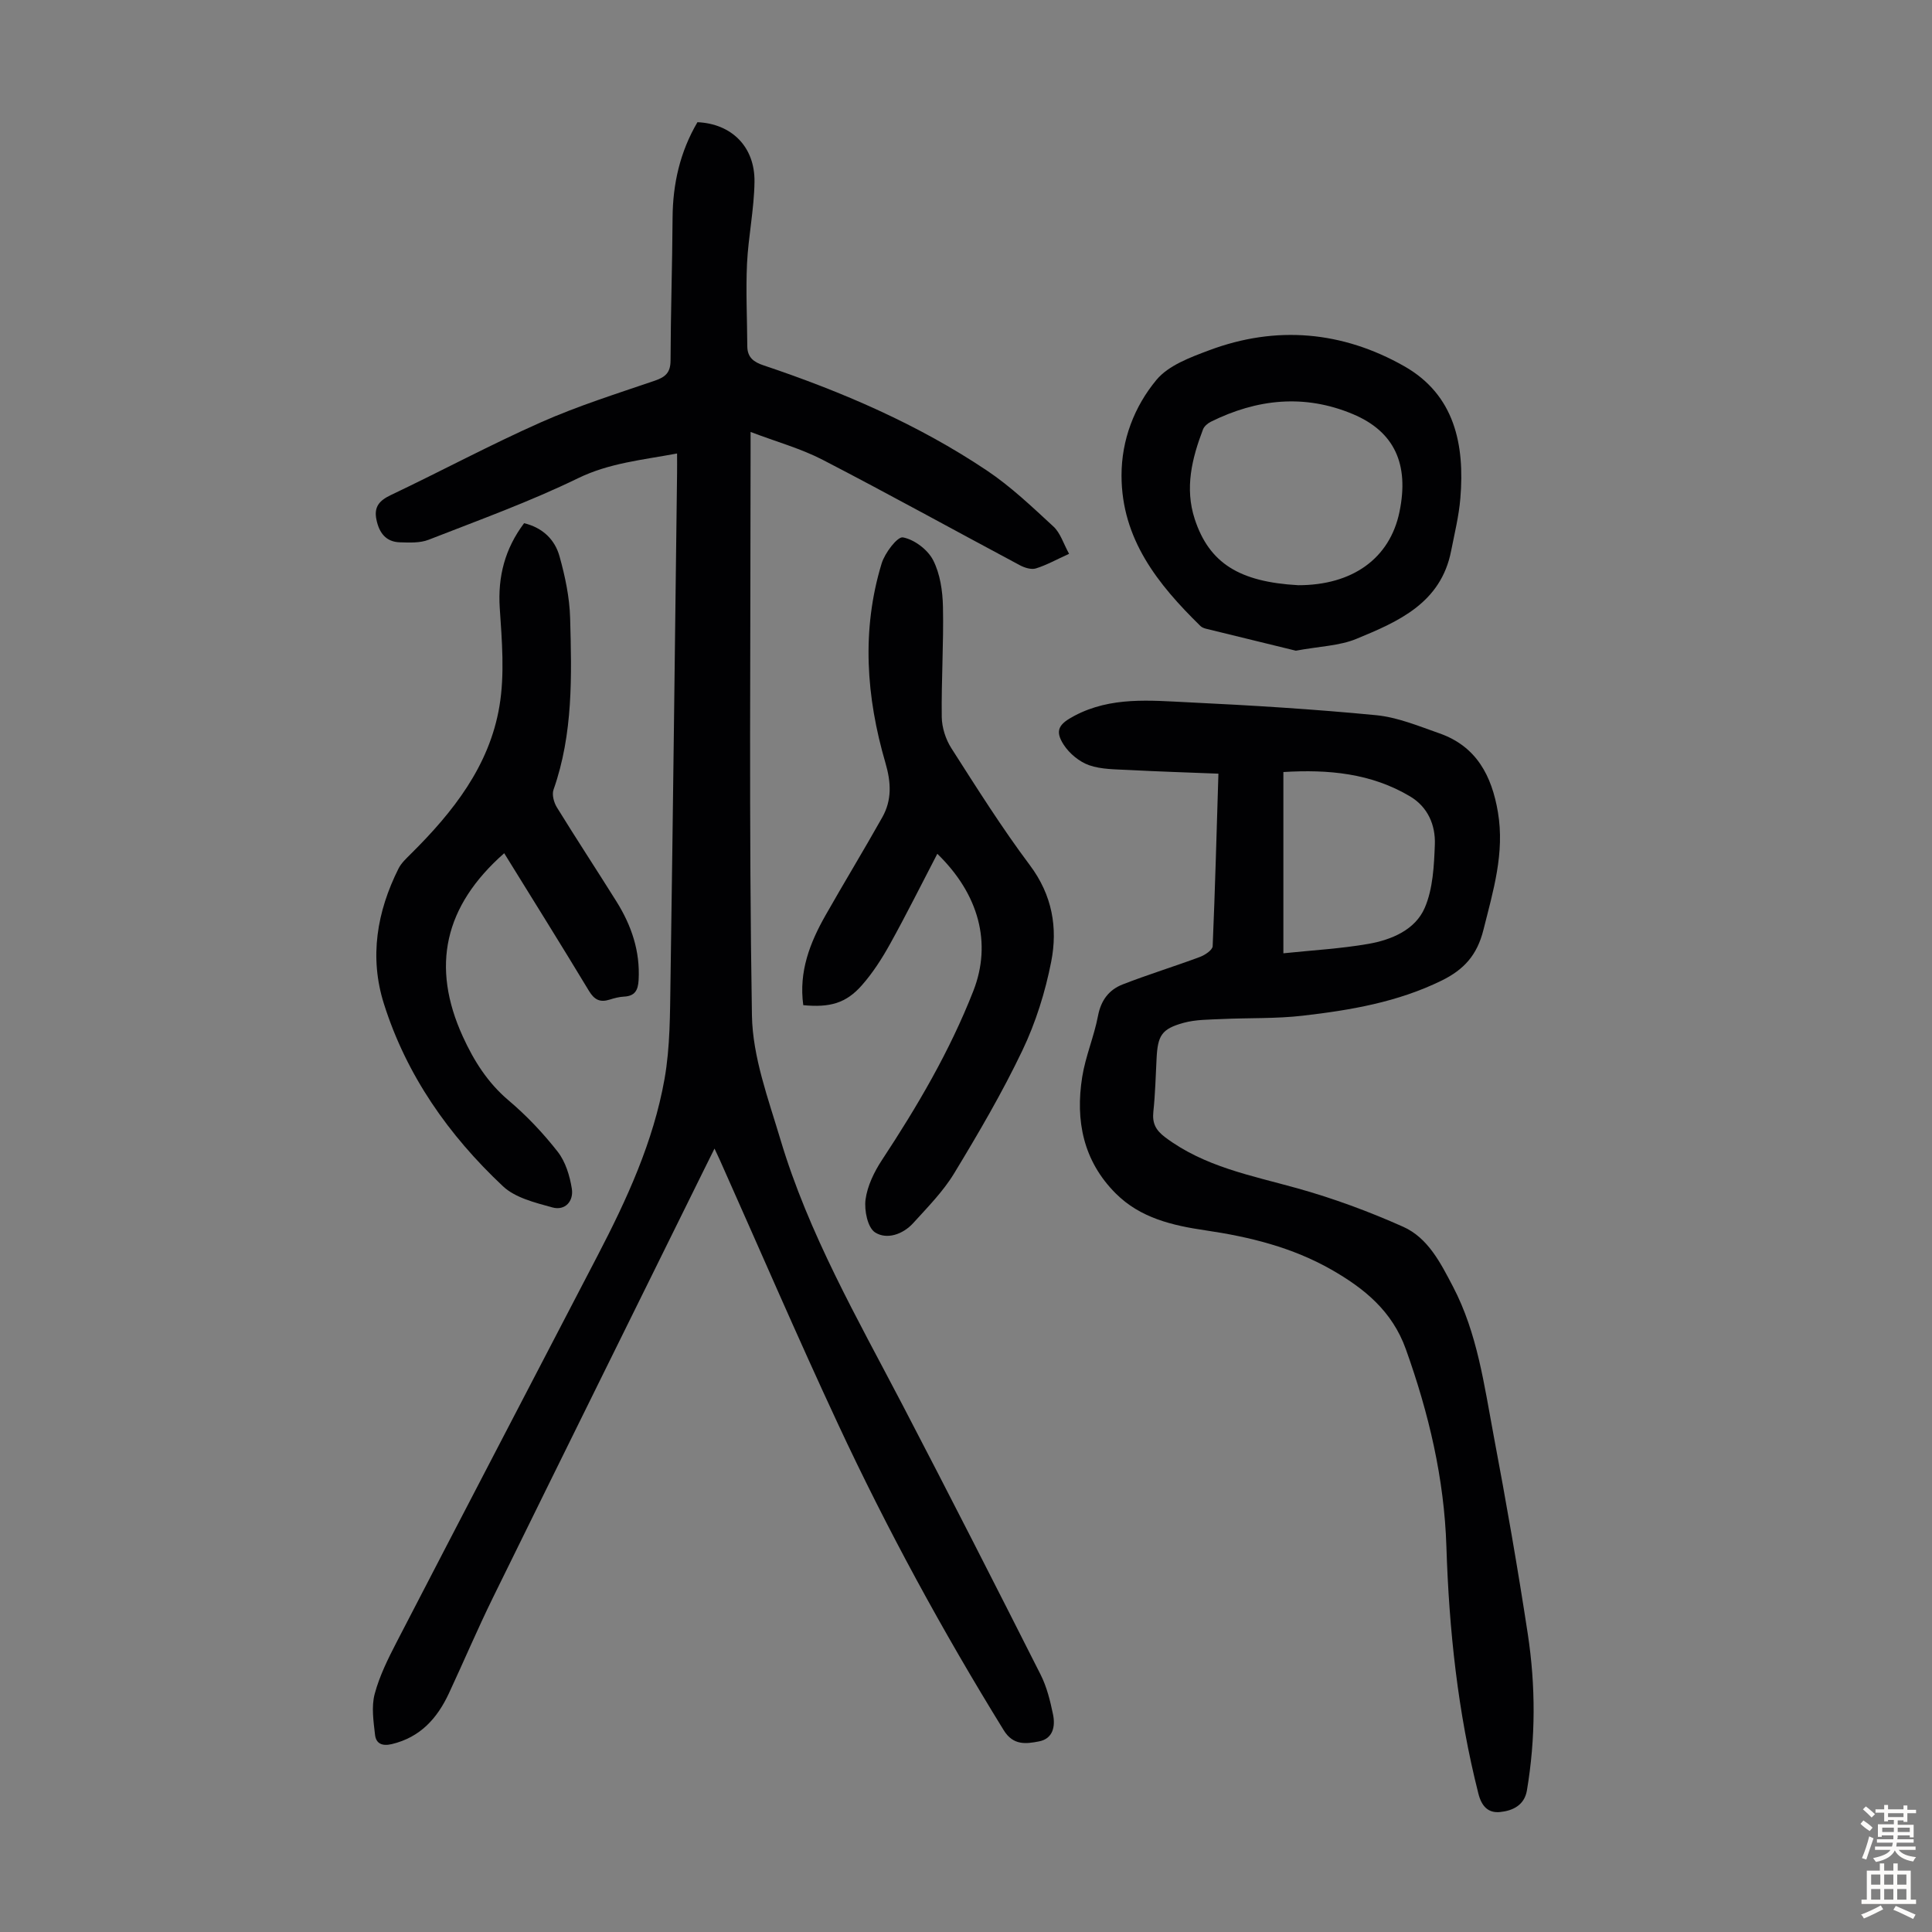 <svg enable-background="new 0 0 400 400" viewBox="0 0 400 400" xmlns="http://www.w3.org/2000/svg"><rect x="0" y="0" width="400" height="400" fill="#808080" stroke="none"/><g fill="#010103"><path d="m140.18 93.89c-7.3 1.36-14.02 1.97-20.5 5.12-10.01 4.87-20.55 8.68-30.94 12.74-1.79.7-3.96.59-5.95.53-2.91-.09-4.29-1.98-4.85-4.68-.56-2.66.59-3.97 2.99-5.11 10.4-4.94 20.56-10.4 31.07-15.06 7.64-3.39 15.66-5.91 23.59-8.62 2.21-.76 3.23-1.69 3.24-4.17.03-9.84.36-19.68.42-29.52.04-7.09 1.56-13.72 5.15-19.82 7.04.31 11.9 5.05 11.81 12.33-.07 5.67-1.28 11.32-1.55 17-.26 5.67.03 11.37.06 17.06.01 2.26 1.28 3.26 3.33 3.94 16.27 5.46 31.98 12.21 46.28 21.79 4.96 3.32 9.37 7.53 13.78 11.6 1.44 1.33 2.07 3.54 3.23 5.64-2.62 1.19-4.68 2.35-6.88 3.03-.96.29-2.35-.15-3.32-.67-13.61-7.26-27.11-14.73-40.81-21.82-4.5-2.33-9.49-3.7-14.93-5.77v4.29c0 38.84-.36 77.69.28 116.51.14 8.59 3.38 17.25 5.89 25.66 5.82 19.52 15.95 37.1 25.31 55.03 9.66 18.52 19.14 37.14 28.56 55.78 1.29 2.55 2 5.45 2.58 8.27.5 2.44.01 5.01-2.91 5.57-2.65.51-5.32.89-7.29-2.3-12.64-20.48-24.14-41.57-34.3-63.37-8.45-18.12-16.36-36.5-24.51-54.76-.27-.6-.56-1.2-1.08-2.31-.83 1.68-1.49 2.99-2.13 4.29-14.59 29.56-29.22 59.11-43.75 88.7-3.2 6.52-6.04 13.21-9.11 19.8-2.42 5.18-5.93 9.11-11.83 10.51-2.02.48-3.25-.14-3.46-1.9-.32-2.81-.78-5.83-.08-8.47.99-3.73 2.77-7.31 4.56-10.77 13.82-26.7 27.73-53.35 41.6-80.01 6.06-11.64 11.54-23.56 13.85-36.54 1.18-6.65 1.13-13.56 1.24-20.36.52-35.02.92-70.05 1.36-105.07.02-1.18 0-2.39 0-4.09z"/><path d="m252.26 160.18c-6.49-.26-12.5-.44-18.51-.76-2.78-.15-5.7-.1-8.26-.99-2.02-.71-4.07-2.41-5.25-4.22-1.96-3.01-.95-4.35 2.22-6.02 7.57-4 15.66-3.16 23.64-2.78 12.94.62 25.89 1.41 38.79 2.66 4.47.43 8.84 2.26 13.15 3.77 7.64 2.68 10.82 8.78 12.09 16.32 1.43 8.46-.99 16.33-3.01 24.39-1.3 5.17-3.99 8.18-8.63 10.46-9.13 4.48-18.9 6.14-28.78 7.28-5.53.64-11.15.43-16.72.69-2.66.13-5.42.09-7.95.79-4.53 1.25-5.34 2.62-5.58 7.33-.19 3.69-.28 7.39-.67 11.06-.25 2.38.47 3.81 2.43 5.29 8.14 6.12 17.82 7.91 27.3 10.55 7.49 2.09 14.87 4.81 21.97 7.98 5.18 2.31 7.77 7.51 10.33 12.39 5.07 9.69 6.46 20.41 8.44 30.93 2.57 13.62 4.96 27.28 7.05 40.98 1.64 10.77 1.64 21.63-.18 32.42-.52 3.05-2.93 4.19-5.53 4.46-2.49.26-3.86-1.19-4.52-3.83-4.26-16.79-6.07-33.88-6.62-51.14-.45-14.11-3.65-27.61-8.4-40.87-2.83-7.9-8.61-12.57-15.4-16.45-8.08-4.61-16.95-6.8-26.09-8.14-6.81-1-13.47-2.54-18.57-7.64-6.73-6.73-8.38-15.09-6.94-24.12.68-4.28 2.46-8.38 3.27-12.65.61-3.23 2.28-5.4 5.09-6.5 5.28-2.06 10.71-3.72 16.02-5.7 1.04-.39 2.59-1.42 2.63-2.22.5-11.72.81-23.46 1.19-35.72zm13.45 37.19c6.11-.64 11.92-.96 17.6-1.95 4.79-.84 9.7-2.9 11.67-7.47 1.7-3.94 1.92-8.68 2.09-13.09.15-4.02-1.43-7.77-5.12-9.97-8.07-4.81-16.93-5.62-26.24-5.05z"/><path d="m166.31 208.11c-.96-6.95 1.38-12.93 4.62-18.63 3.85-6.79 7.92-13.47 11.74-20.27 2.01-3.58 1.83-7.21.65-11.26-3.98-13.63-4.99-27.48-.79-41.28.66-2.18 3.28-5.62 4.41-5.41 2.36.44 5.13 2.53 6.25 4.71 1.46 2.84 1.97 6.4 2.04 9.67.16 7.6-.35 15.21-.25 22.81.03 2.18.81 4.62 1.99 6.46 5.24 8.19 10.43 16.45 16.26 24.23 4.63 6.18 5.79 12.94 4.41 19.97-1.23 6.28-3.2 12.58-5.95 18.34-4.18 8.76-9.11 17.18-14.15 25.49-2.28 3.76-5.49 7-8.48 10.3-2.12 2.33-5.46 3.47-7.88 1.92-1.55-.99-2.27-4.57-1.98-6.8.38-2.84 1.79-5.74 3.4-8.19 7.33-11.13 14.03-22.52 18.92-35.01 3.88-9.92 1.13-20.06-7.46-28.39-3.27 6.28-6.4 12.57-9.8 18.7-1.67 3.01-3.57 5.97-5.83 8.53-3.27 3.71-6.59 4.63-12.12 4.11z"/><path d="m104.39 176.65c-12.41 10.92-15.2 23.41-8.57 37.95 2.28 5 5.13 9.55 9.47 13.22 3.74 3.16 7.17 6.79 10.19 10.65 1.61 2.07 2.49 4.98 2.91 7.63.41 2.56-1.36 4.63-4.05 3.88-3.56-.99-7.66-1.98-10.21-4.38-11.23-10.54-19.97-22.96-24.65-37.79-3.04-9.63-1.45-19.03 3.02-27.97.58-1.16 1.62-2.11 2.56-3.05 8.72-8.64 16.27-18.2 18.34-30.57 1.11-6.6.52-13.56.07-20.32-.43-6.58 1.09-12.32 5.04-17.58 3.87.94 6.37 3.41 7.33 6.85 1.16 4.15 2.08 8.5 2.2 12.79.33 11.96.64 23.96-3.44 35.54-.36 1.02.07 2.63.68 3.63 4.05 6.57 8.29 13.02 12.38 19.56 3.08 4.94 4.89 10.24 4.56 16.2-.12 2.15-.77 3.34-3.05 3.45-.99.05-1.99.32-2.95.62-1.99.63-3.17.04-4.29-1.82-5.7-9.45-11.57-18.83-17.54-28.49z"/><path d="m268.29 134.72c-5.61-1.37-12.08-2.94-18.56-4.54-.42-.1-.9-.28-1.2-.58-8.8-8.62-16.32-17.99-16.33-31.14-.01-7.39 2.65-14.29 7.23-19.81 2.5-3.01 7.02-4.67 10.92-6.13 13.9-5.21 27.62-3.94 40.38 3.3 10.46 5.94 12.55 16.24 11.62 27.35-.3 3.66-1.2 7.27-1.91 10.89-2.11 10.79-10.9 14.62-19.59 18.2-3.52 1.46-7.6 1.54-12.56 2.46zm.48-13.56c11.26.02 18.98-5.56 20.97-15.15 2.06-9.91-1.04-16.67-9.66-20.28-10-4.19-19.84-3.15-29.41 1.6-.64.32-1.35.93-1.6 1.57-2.3 6.02-3.81 12.16-1.71 18.58 3.01 9.16 9.29 13 21.41 13.68z"/></g><path d="m385.2 377.6.6-.7c.6.4 1.3.9 1.9 1.5l-.6.7c-.8-.5-1.4-1-1.9-1.5zm.3 7.1c.6-1.4 1.1-2.9 1.5-4.5.3.1.6.3.9.4-.5 1.4-1 2.9-1.5 4.4zm.2-10.1.6-.6c.7.5 1.3 1.1 1.9 1.6l-.7.7c-.6-.6-1.2-1.2-1.8-1.7zm8.4-.8h.8v.9h1.8v.7h-1.8v1.8h-.8v-.3h-1.2v.9h3.3v2.6h-.8v-.4h-2.5c0 .3 0 .6-.1.8h3.4v.7h-3.5c0 .3-.1.6-.1.8h4v.7h-3.5c.7.9 1.9 1.3 3.6 1.5-.2.2-.4.5-.6.9-1.9-.3-3.2-1.1-3.8-2.3-.5 1.1-1.8 2-3.9 2.4-.2-.3-.4-.5-.6-.8 1.9-.4 3.1-.9 3.6-1.7h-3.2v-.7h3.5c.1-.2.1-.5.2-.8h-3.3v-.7h3.4c0-.2 0-.5 0-.8h-2.4v.3h-.8v-2.6h3.3v-.9h-1.2v.3h-.8v-1.8h-1.8v-.7h1.8v-.9h.8v.9h3.2zm-4.4 5.5h2.4c0-.3 0-.6 0-.9h-2.4zm1.2-3.1h3.2v-.8h-3.2zm4.4 2.2h-2.4v.9h2.5v-.9z" fill="#fcfbfa"/><path d="m389.2 385.8h.9v1.5h1.9v-1.5h.9v1.5h2.7v6h1.1v.9h-11.3v-.9h1.1v-6h2.7zm.2 8.7.5.8c-1.2.6-2.5 1.3-4 1.9-.2-.3-.3-.6-.6-.8 1.6-.6 3-1.3 4.1-1.9zm-2-4.3h1.9v-2.1h-1.9zm0 3.1h1.9v-2.2h-1.9zm2.7-3.1h1.9v-2.1h-1.9zm0 3.1h1.9v-2.2h-1.9zm2.4 1.3c1.4.6 2.7 1.2 4.1 1.8l-.5.9c-1.5-.7-2.8-1.4-4.1-1.9zm2.2-6.5h-1.9v2.1h1.9zm-1.9 5.2h1.9v-2.2h-1.9z" fill="#fcfbfa"/></svg>